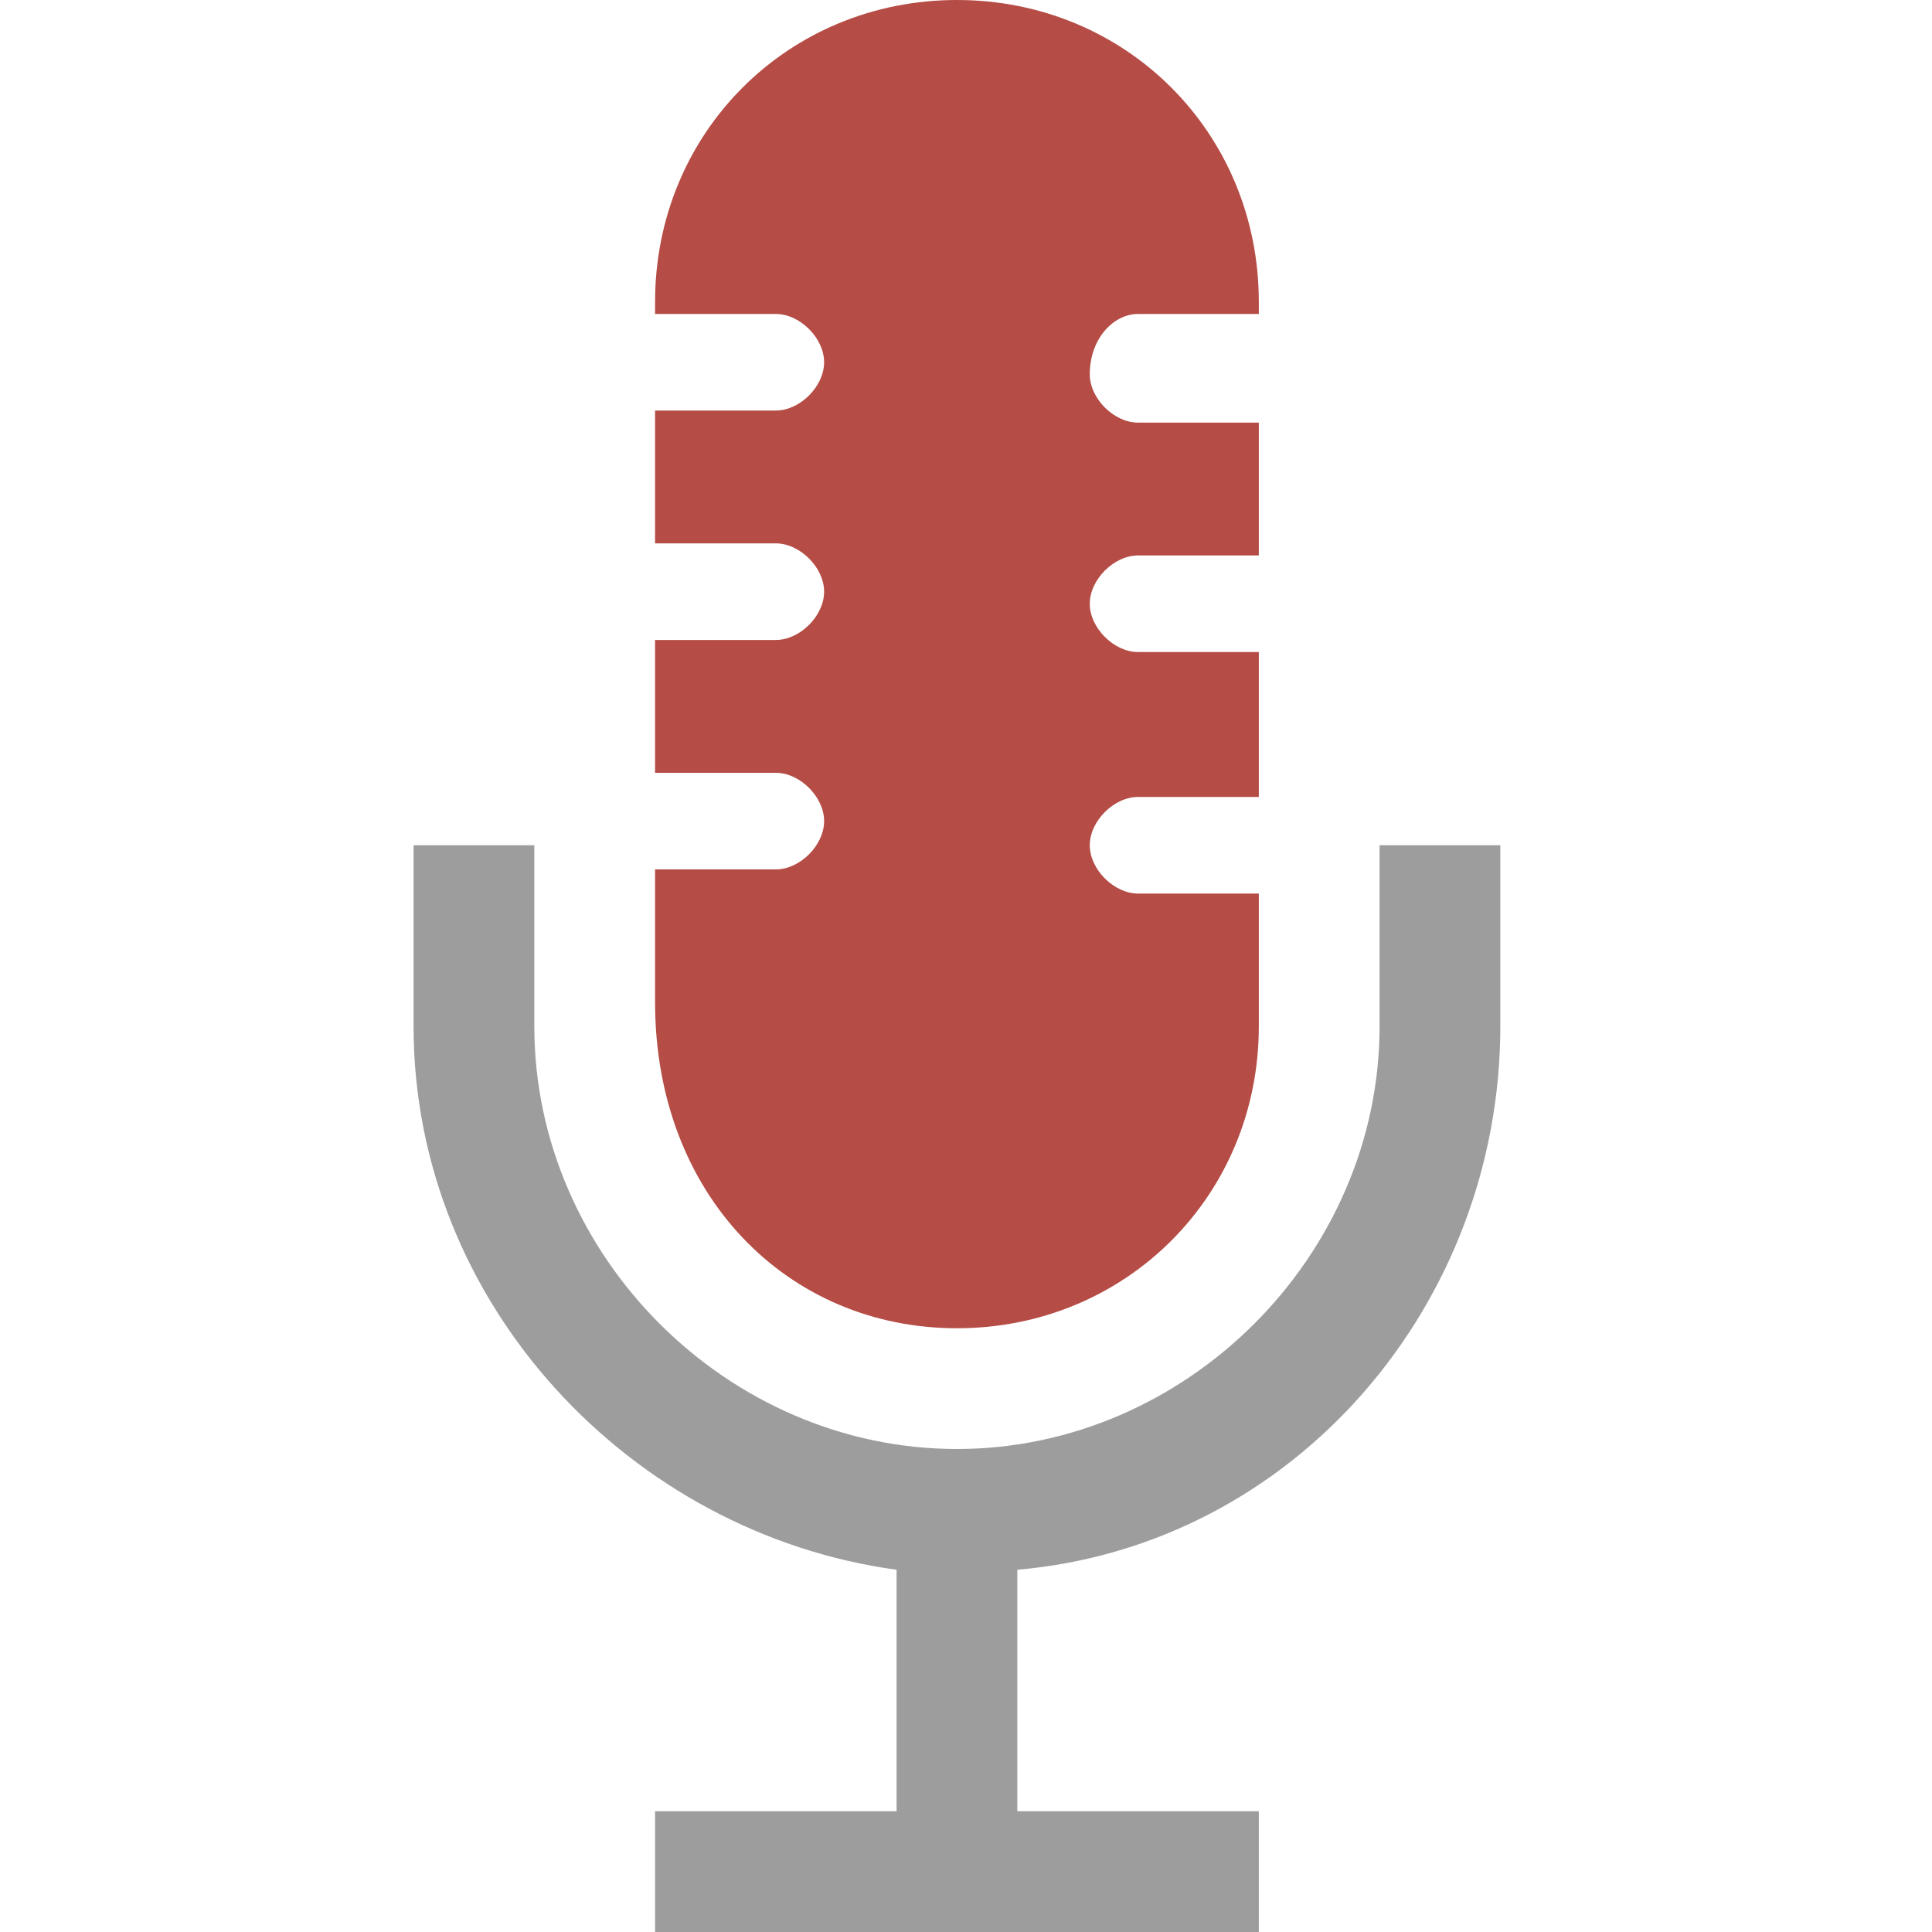 <?xml version="1.0" encoding="utf-8"?>
<!-- Generator: Adobe Illustrator 21.1.0, SVG Export Plug-In . SVG Version: 6.00 Build 0)  -->
<svg version="1.1" id="Layer_1" xmlns="http://www.w3.org/2000/svg" xmlns:xlink="http://www.w3.org/1999/xlink" x="0px" y="0px"
	 viewBox="0 0 64 64" style="enable-background:new 0 0 64 64;" xml:space="preserve">
<style type="text/css">
	.st0{opacity:0.73;fill:#9A0A01;}
	.st1{fill:#9D9D9D;}
</style>
<path class="st0" d="M37.7,10.4h4V10c0-5.6-4.4-10-10-10s-10,4.4-10,10v0.4h4c0.8,0,1.6,0.8,1.6,1.6s-0.8,1.6-1.6,1.6h-4V18h4
	c0.8,0,1.6,0.8,1.6,1.6c0,0.8-0.8,1.6-1.6,1.6h-4v4.4h4c0.8,0,1.6,0.8,1.6,1.6c0,0.8-0.8,1.6-1.6,1.6h-4v4.4c0,6.4,4.4,10.8,10,10.8
	s10-4.4,10-10v-4.4h-4c-0.8,0-1.6-0.8-1.6-1.6c0-0.8,0.8-1.6,1.6-1.6h4v-4.8h-4c-0.8,0-1.6-0.8-1.6-1.6s0.8-1.6,1.6-1.6h4V14h-4
	c-0.8,0-1.6-0.8-1.6-1.6C36.1,11.2,36.9,10.4,37.7,10.4z"/>
<path class="st1" d="M45.7,34c0,7.6-6.4,14-14,14s-14-6.4-14-14v-6h-4v6c0,9.2,7.2,16.8,16,18v8h-8v4h20v-4h-8v-8
	c9.2-0.8,16-8.8,16-18v-6h-4V34z"/>
</svg>
